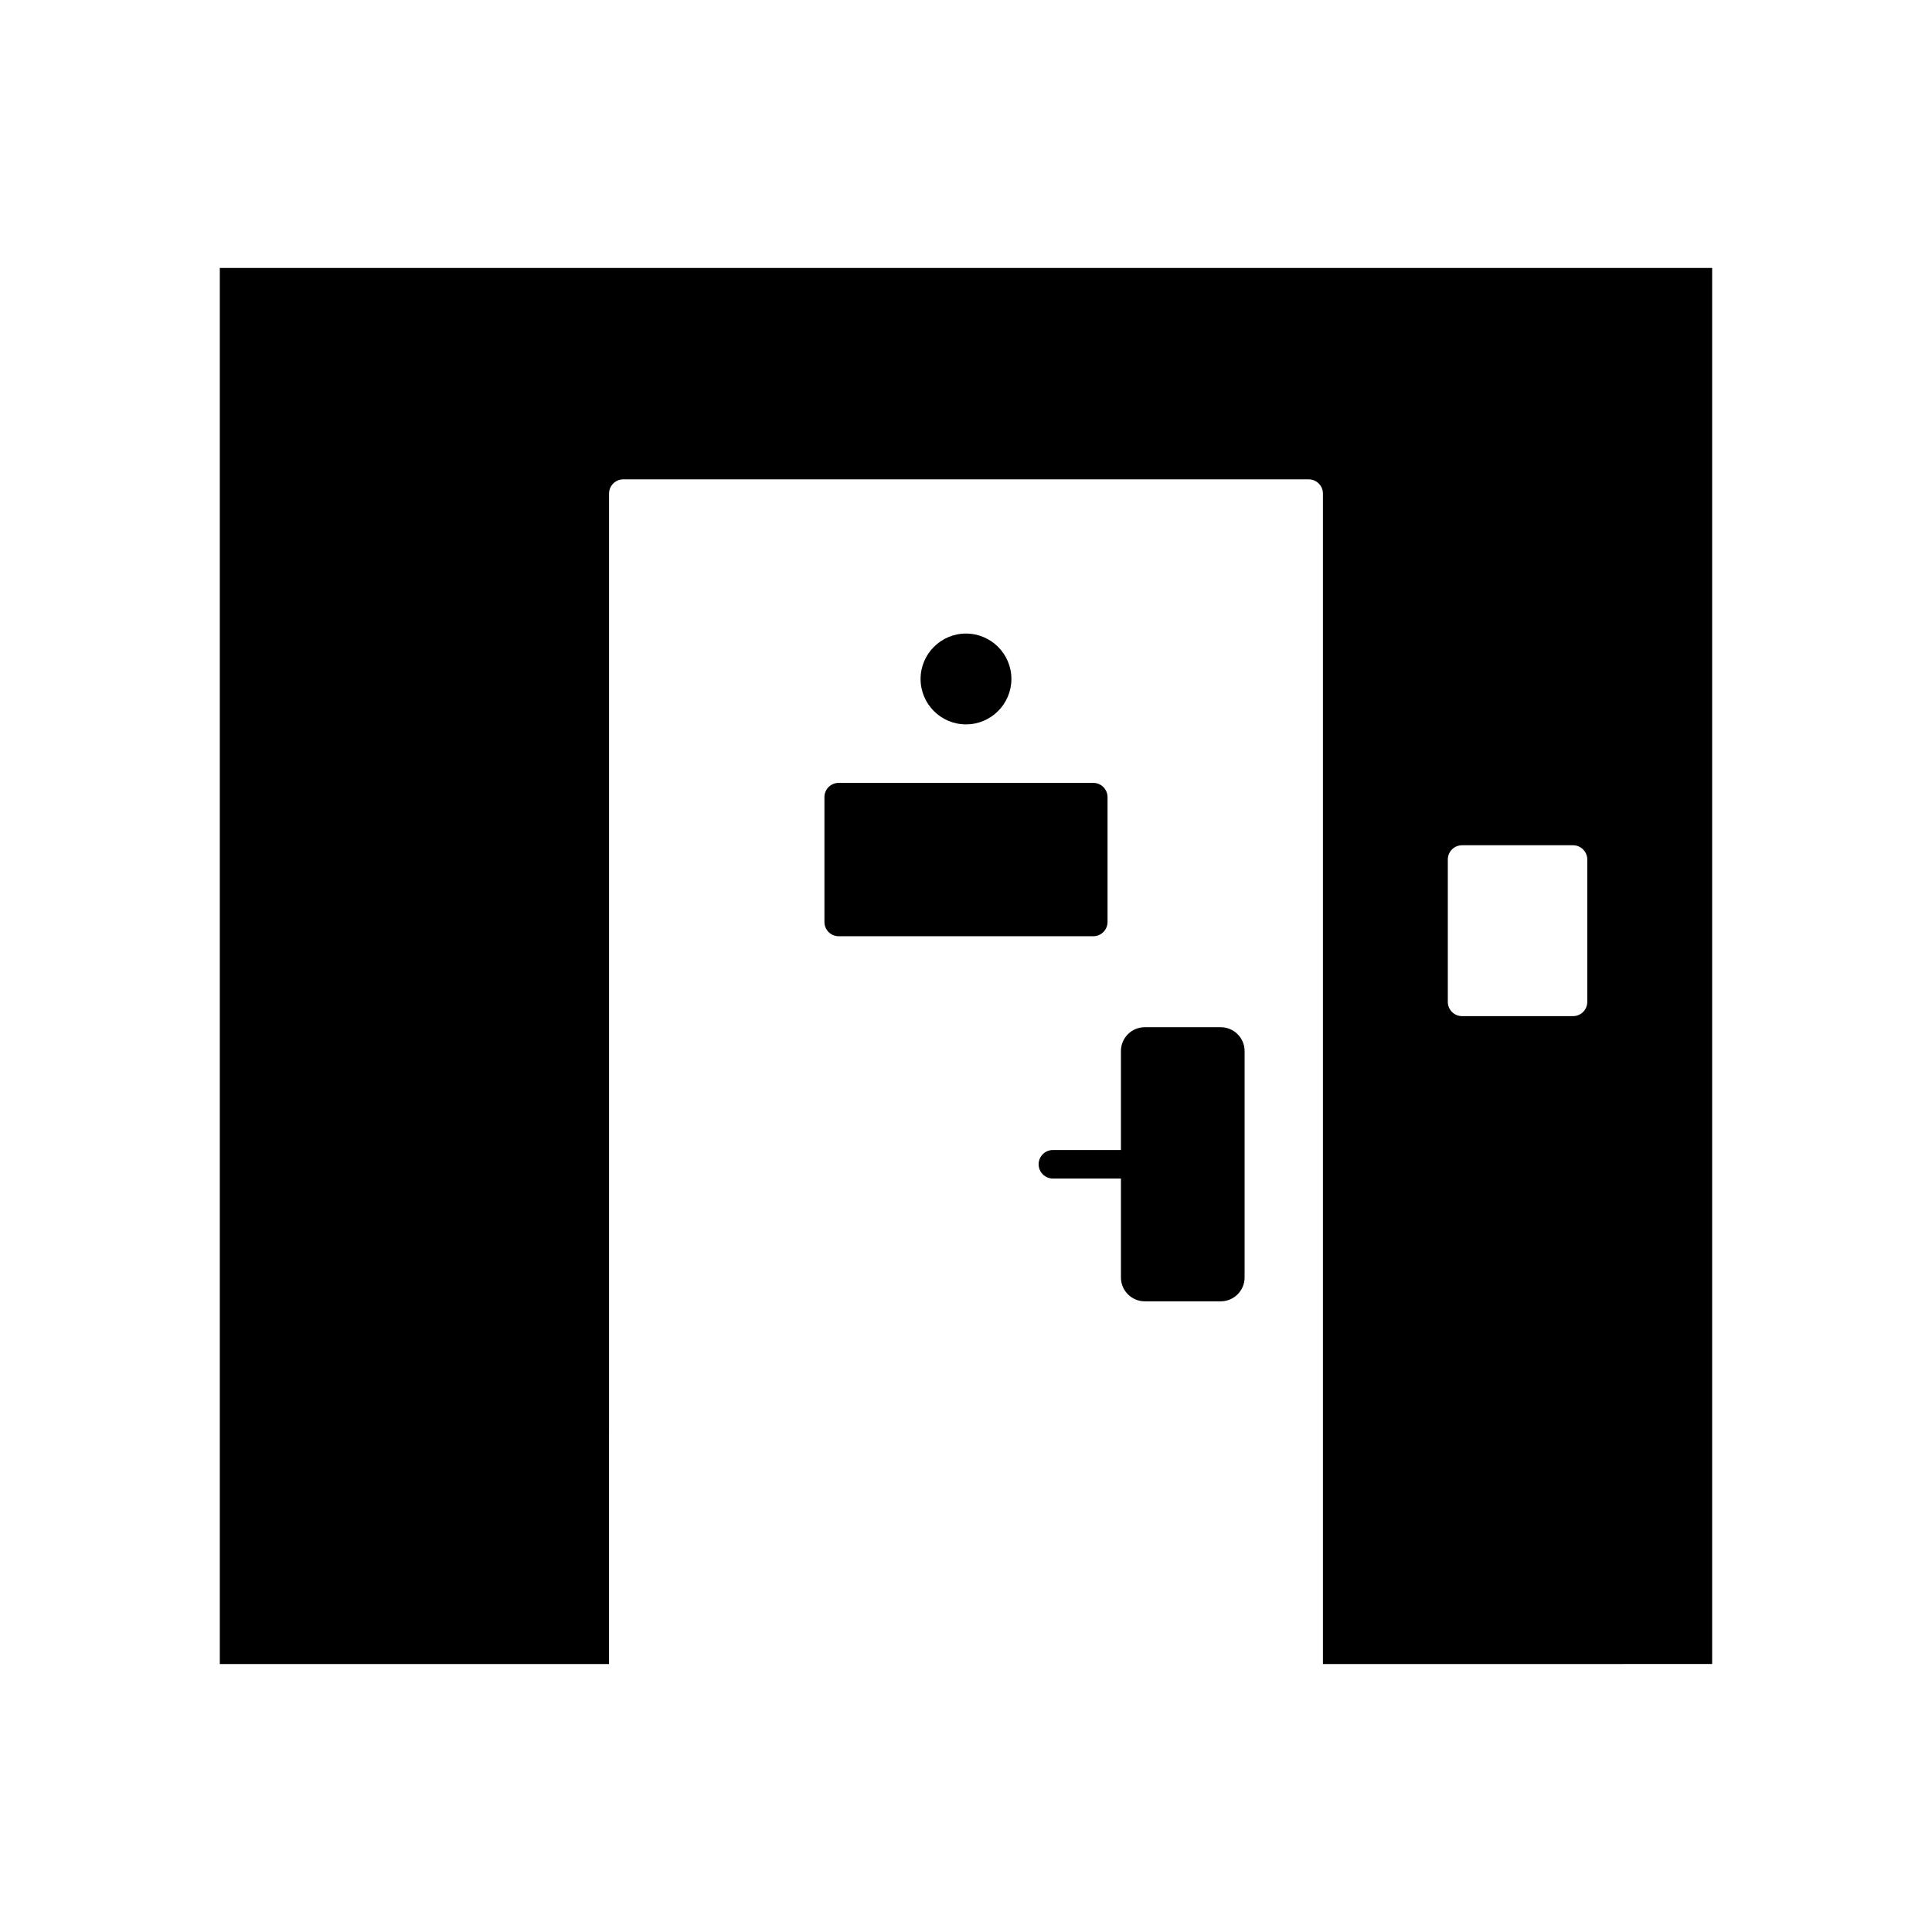 <?xml version="1.0" encoding="UTF-8"?>
<!-- The Best Svg Icon site in the world: iconSvg.co, Visit us! https://iconsvg.co -->
<svg fill="#000000" width="800px" height="800px" version="1.1" viewBox="144 144 512 512" xmlns="http://www.w3.org/2000/svg">
 <g>
  <path d="m466.28 423.78h-17.656v24.984h8.832c2.086 0 3.777 1.691 3.777 3.777 0 2.086-1.691 3.777-3.777 3.777h-8.832v24.984h17.656z"/>
  <path d="m597.74 584.98v-369.97h-395.49v369.98h103.15l0.004-310.18c0-2.086 1.691-3.777 3.777-3.777h181.63c2.086 0 3.777 1.691 3.777 3.777v310.18zm-70.055-213.2c0-2.086 1.691-3.777 3.777-3.777h29.406c2.086 0 3.777 1.691 3.777 3.777v37.73c0 2.086-1.691 3.777-3.777 3.777h-29.406c-2.086 0-3.777-1.691-3.777-3.777z"/>
  <path d="m417.03 375.56h-34.055c-2.086 0-3.777-1.691-3.777-3.777s1.691-3.777 3.777-3.777h34.055c2.086 0 3.777 1.691 3.777 3.777s-1.691 3.777-3.777 3.777z"/>
  <path d="m441.06 422.54c0-3.484 2.832-6.316 6.312-6.316h20.148c3.477 0 6.312 2.832 6.312 6.316v60.008c0 3.481-2.832 6.316-6.312 6.316h-20.148c-3.477 0-6.312-2.832-6.312-6.316v-26.227h-18.035c-2.086 0-3.777-1.691-3.777-3.777 0-2.086 1.691-3.777 3.777-3.777h18.035zm-41.062-110.64c6.637 0 12.035 5.398 12.035 12.035-0.004 6.633-5.398 12.035-12.035 12.035s-12.035-5.398-12.035-12.035 5.398-12.035 12.035-12.035zm-37.516 43.348c0-2.086 1.691-3.777 3.777-3.777h67.473c2.086 0 3.777 1.691 3.777 3.777v33.086c0 2.086-1.691 3.777-3.777 3.777h-67.473c-2.086 0-3.777-1.691-3.777-3.777z"/>
 </g>
</svg>